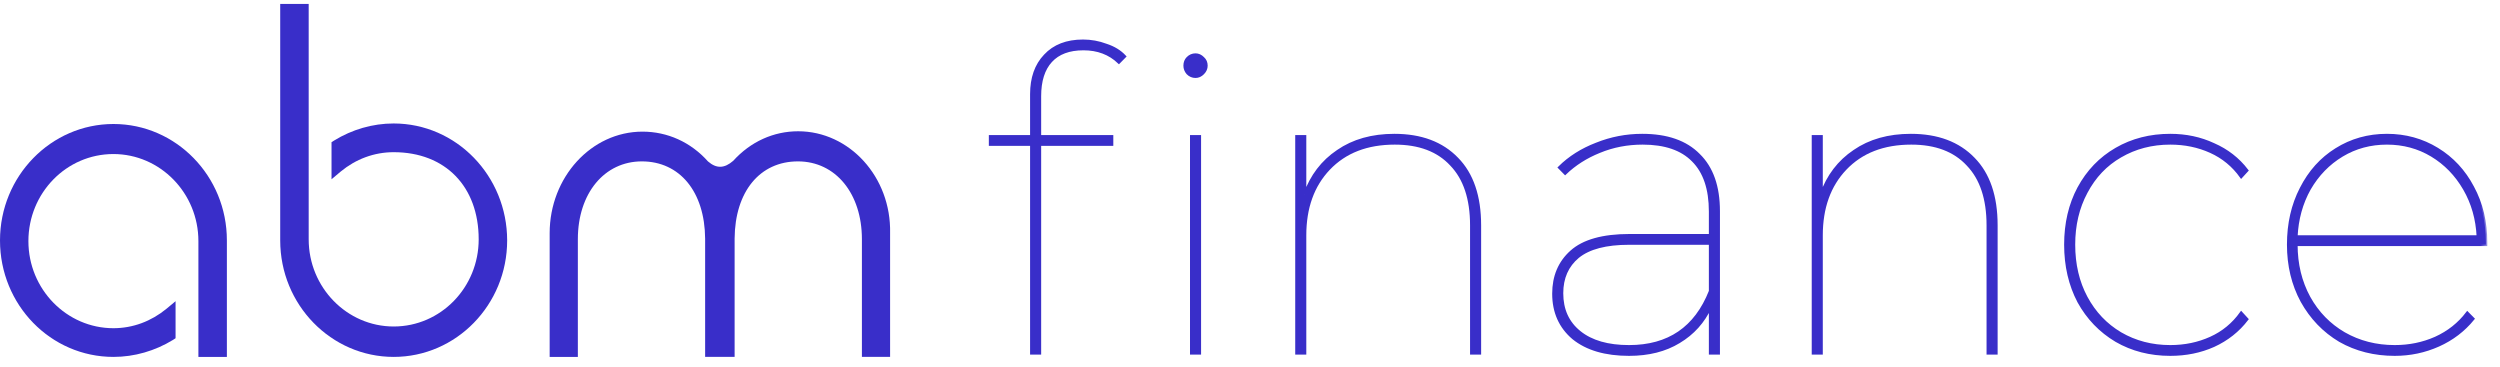 <?xml version="1.0" encoding="UTF-8"?>
<svg xmlns="http://www.w3.org/2000/svg" width="177" height="26" viewBox="0 0 177 26" fill="none">
  <path d="M56.509 9.294C54.77 9.294 53.142 10.029 51.914 11.384C51.285 11.93 50.732 11.951 50.128 11.431C48.9 10.055 47.247 9.32 45.487 9.32C41.864 9.32 38.916 12.55 38.916 16.509V25.269H40.912V16.935C40.912 13.684 42.795 11.426 45.441 11.426C48.132 11.426 49.898 13.584 49.923 16.888V25.264H52.011V16.888C52.037 13.563 53.797 11.426 56.494 11.426C59.165 11.426 61.023 13.705 61.023 16.935V25.264H63.019V16.509C63.106 12.524 60.132 9.294 56.509 9.294Z" fill="#392EC9"></path>
  <path d="M8.034 8.779C3.613 8.779 0 12.466 0 17.024C0 21.583 3.587 25.269 8.034 25.269C9.518 25.269 10.977 24.844 12.246 24.067L12.43 23.946V21.325L11.78 21.866C10.716 22.738 9.421 23.237 8.029 23.237C4.718 23.237 2.011 20.474 2.011 17.072C2.011 13.668 4.698 10.906 8.029 10.906C11.34 10.906 14.047 13.668 14.047 17.072V25.269H16.063V17.024C16.068 12.466 12.456 8.779 8.034 8.779Z" fill="#392EC9"></path>
  <path d="M27.868 8.742C26.384 8.742 24.925 9.168 23.656 9.95L23.472 10.066V12.692L24.122 12.146C25.186 11.268 26.481 10.775 27.873 10.775C31.532 10.775 33.891 13.211 33.891 16.945C33.891 20.349 31.204 23.116 27.873 23.116C24.562 23.116 21.855 20.349 21.855 16.945V0.277H19.839V17.019C19.839 21.583 23.452 25.269 27.873 25.269C32.294 25.269 35.907 21.583 35.907 17.019C35.902 12.455 32.31 8.742 27.868 8.742Z" fill="#392EC9"></path>
  <mask id="path-4-outside-1_8138_30607" maskUnits="userSpaceOnUse" x="69.11" y="1.898" width="107" height="24" fill="black">
    <rect fill="white" x="69.11" y="1.898" width="107" height="24"></rect>
    <path d="M76.708 3.462C75.696 3.462 74.927 3.749 74.402 4.322C73.876 4.896 73.614 5.727 73.614 6.815V9.664H78.722V10.228H73.614V25.006H73.03V10.228H70.11V9.664H73.03V6.667C73.03 5.519 73.351 4.609 73.993 3.937C74.635 3.244 75.531 2.898 76.679 2.898C77.243 2.898 77.788 2.997 78.314 3.195C78.859 3.373 79.296 3.64 79.627 3.996L79.219 4.411C78.557 3.778 77.72 3.462 76.708 3.462Z"></path>
    <path d="M84.352 9.664H84.936V25.006H84.352V9.664ZM84.644 5.42C84.43 5.42 84.245 5.341 84.089 5.183C83.953 5.025 83.885 4.847 83.885 4.649C83.885 4.431 83.953 4.253 84.089 4.115C84.245 3.956 84.43 3.877 84.644 3.877C84.838 3.877 85.013 3.956 85.169 4.115C85.325 4.253 85.403 4.431 85.403 4.649C85.403 4.847 85.325 5.025 85.169 5.183C85.013 5.341 84.838 5.42 84.644 5.42Z"></path>
    <path d="M98.721 9.575C100.609 9.575 102.088 10.129 103.158 11.237C104.229 12.325 104.764 13.897 104.764 15.955V25.006H104.18V15.955C104.18 14.075 103.703 12.641 102.75 11.652C101.816 10.643 100.482 10.139 98.75 10.139C96.784 10.139 95.228 10.742 94.079 11.949C92.951 13.136 92.386 14.709 92.386 16.667V25.006H91.802V9.664H92.386V13.759C92.853 12.453 93.632 11.434 94.722 10.703C95.811 9.951 97.145 9.575 98.721 9.575Z"></path>
    <path d="M116.271 9.575C118.023 9.575 119.356 10.04 120.271 10.97C121.205 11.88 121.672 13.205 121.672 14.946V25.006H121.088V21.741C120.602 22.79 119.862 23.611 118.87 24.204C117.896 24.798 116.719 25.095 115.337 25.095C113.663 25.095 112.35 24.709 111.396 23.937C110.462 23.146 109.995 22.098 109.995 20.792C109.995 19.565 110.413 18.576 111.25 17.824C112.106 17.053 113.479 16.667 115.366 16.667H121.088V14.976C121.088 13.373 120.68 12.166 119.862 11.355C119.064 10.544 117.877 10.139 116.301 10.139C115.211 10.139 114.189 10.336 113.235 10.732C112.301 11.108 111.493 11.622 110.812 12.275L110.404 11.86C111.124 11.148 111.999 10.594 113.031 10.198C114.062 9.783 115.143 9.575 116.271 9.575ZM115.337 24.531C118.14 24.531 120.057 23.225 121.088 20.614V17.231H115.337C113.702 17.231 112.496 17.547 111.717 18.18C110.958 18.814 110.579 19.674 110.579 20.762C110.579 21.929 110.997 22.849 111.834 23.522C112.671 24.195 113.839 24.531 115.337 24.531Z"></path>
    <path d="M135.289 9.575C137.177 9.575 138.656 10.129 139.726 11.237C140.796 12.325 141.332 13.897 141.332 15.955V25.006H140.748V15.955C140.748 14.075 140.271 12.641 139.317 11.652C138.383 10.643 137.05 10.139 135.318 10.139C133.352 10.139 131.795 10.742 130.647 11.949C129.518 13.136 128.954 14.709 128.954 16.667V25.006H128.37V9.664H128.954V13.759C129.421 12.453 130.199 11.434 131.289 10.703C132.379 9.951 133.712 9.575 135.289 9.575Z"></path>
    <path d="M153.656 25.095C152.236 25.095 150.961 24.768 149.832 24.116C148.703 23.443 147.818 22.523 147.176 21.356C146.553 20.169 146.241 18.823 146.241 17.32C146.241 15.816 146.553 14.481 147.176 13.314C147.818 12.127 148.703 11.207 149.832 10.554C150.961 9.901 152.236 9.575 153.656 9.575C154.766 9.575 155.788 9.792 156.722 10.228C157.675 10.643 158.464 11.256 159.086 12.068L158.678 12.513C158.113 11.721 157.393 11.128 156.517 10.732C155.642 10.336 154.688 10.139 153.656 10.139C152.352 10.139 151.175 10.445 150.124 11.059C149.093 11.652 148.285 12.503 147.701 13.611C147.117 14.699 146.825 15.935 146.825 17.32C146.825 18.724 147.117 19.971 147.701 21.059C148.285 22.147 149.093 22.998 150.124 23.611C151.175 24.224 152.352 24.531 153.656 24.531C154.688 24.531 155.642 24.333 156.517 23.937C157.393 23.542 158.113 22.948 158.678 22.157L159.086 22.602C158.464 23.413 157.675 24.036 156.722 24.471C155.788 24.887 154.766 25.095 153.656 25.095Z"></path>
    <path d="M176 17.32H162.571C162.571 18.705 162.873 19.951 163.476 21.059C164.079 22.147 164.907 22.998 165.957 23.611C167.028 24.224 168.225 24.531 169.548 24.531C170.58 24.531 171.543 24.333 172.438 23.937C173.353 23.522 174.102 22.928 174.686 22.157L175.095 22.572C174.433 23.384 173.616 24.007 172.643 24.442C171.67 24.877 170.638 25.095 169.548 25.095C168.108 25.095 166.814 24.768 165.666 24.116C164.537 23.443 163.641 22.513 162.98 21.326C162.337 20.139 162.016 18.804 162.016 17.32C162.016 15.836 162.318 14.511 162.921 13.344C163.525 12.156 164.352 11.237 165.403 10.584C166.473 9.911 167.67 9.575 168.994 9.575C170.298 9.575 171.485 9.901 172.555 10.554C173.626 11.207 174.462 12.107 175.066 13.255C175.689 14.402 176 15.708 176 17.172V17.32ZM168.994 10.139C167.826 10.139 166.765 10.425 165.811 10.999C164.858 11.573 164.089 12.364 163.505 13.373C162.941 14.382 162.629 15.51 162.571 16.756H175.445C175.387 15.51 175.066 14.382 174.482 13.373C173.898 12.364 173.129 11.573 172.176 10.999C171.222 10.425 170.161 10.139 168.994 10.139Z"></path>
  </mask>
  <path d="M76.708 3.462C75.696 3.462 74.927 3.749 74.402 4.322C73.876 4.896 73.614 5.727 73.614 6.815V9.664H78.722V10.228H73.614V25.006H73.03V10.228H70.11V9.664H73.03V6.667C73.03 5.519 73.351 4.609 73.993 3.937C74.635 3.244 75.531 2.898 76.679 2.898C77.243 2.898 77.788 2.997 78.314 3.195C78.859 3.373 79.296 3.64 79.627 3.996L79.219 4.411C78.557 3.778 77.72 3.462 76.708 3.462Z" fill="#392EC9"></path>
  <path d="M84.352 9.664H84.936V25.006H84.352V9.664ZM84.644 5.42C84.43 5.42 84.245 5.341 84.089 5.183C83.953 5.025 83.885 4.847 83.885 4.649C83.885 4.431 83.953 4.253 84.089 4.115C84.245 3.956 84.43 3.877 84.644 3.877C84.838 3.877 85.013 3.956 85.169 4.115C85.325 4.253 85.403 4.431 85.403 4.649C85.403 4.847 85.325 5.025 85.169 5.183C85.013 5.341 84.838 5.42 84.644 5.42Z" fill="#392EC9"></path>
  <path d="M98.721 9.575C100.609 9.575 102.088 10.129 103.158 11.237C104.229 12.325 104.764 13.897 104.764 15.955V25.006H104.18V15.955C104.18 14.075 103.703 12.641 102.75 11.652C101.816 10.643 100.482 10.139 98.75 10.139C96.784 10.139 95.228 10.742 94.079 11.949C92.951 13.136 92.386 14.709 92.386 16.667V25.006H91.802V9.664H92.386V13.759C92.853 12.453 93.632 11.434 94.722 10.703C95.811 9.951 97.145 9.575 98.721 9.575Z" fill="#392EC9"></path>
  <path d="M116.271 9.575C118.023 9.575 119.356 10.04 120.271 10.97C121.205 11.88 121.672 13.205 121.672 14.946V25.006H121.088V21.741C120.602 22.79 119.862 23.611 118.87 24.204C117.896 24.798 116.719 25.095 115.337 25.095C113.663 25.095 112.35 24.709 111.396 23.937C110.462 23.146 109.995 22.098 109.995 20.792C109.995 19.565 110.413 18.576 111.25 17.824C112.106 17.053 113.479 16.667 115.366 16.667H121.088V14.976C121.088 13.373 120.68 12.166 119.862 11.355C119.064 10.544 117.877 10.139 116.301 10.139C115.211 10.139 114.189 10.336 113.235 10.732C112.301 11.108 111.493 11.622 110.812 12.275L110.404 11.86C111.124 11.148 111.999 10.594 113.031 10.198C114.062 9.783 115.143 9.575 116.271 9.575ZM115.337 24.531C118.14 24.531 120.057 23.225 121.088 20.614V17.231H115.337C113.702 17.231 112.496 17.547 111.717 18.18C110.958 18.814 110.579 19.674 110.579 20.762C110.579 21.929 110.997 22.849 111.834 23.522C112.671 24.195 113.839 24.531 115.337 24.531Z" fill="#392EC9"></path>
  <path d="M135.289 9.575C137.177 9.575 138.656 10.129 139.726 11.237C140.796 12.325 141.332 13.897 141.332 15.955V25.006H140.748V15.955C140.748 14.075 140.271 12.641 139.317 11.652C138.383 10.643 137.05 10.139 135.318 10.139C133.352 10.139 131.795 10.742 130.647 11.949C129.518 13.136 128.954 14.709 128.954 16.667V25.006H128.37V9.664H128.954V13.759C129.421 12.453 130.199 11.434 131.289 10.703C132.379 9.951 133.712 9.575 135.289 9.575Z" fill="#392EC9"></path>
  <path d="M153.656 25.095C152.236 25.095 150.961 24.768 149.832 24.116C148.703 23.443 147.818 22.523 147.176 21.356C146.553 20.169 146.241 18.823 146.241 17.32C146.241 15.816 146.553 14.481 147.176 13.314C147.818 12.127 148.703 11.207 149.832 10.554C150.961 9.901 152.236 9.575 153.656 9.575C154.766 9.575 155.788 9.792 156.722 10.228C157.675 10.643 158.464 11.256 159.086 12.068L158.678 12.513C158.113 11.721 157.393 11.128 156.517 10.732C155.642 10.336 154.688 10.139 153.656 10.139C152.352 10.139 151.175 10.445 150.124 11.059C149.093 11.652 148.285 12.503 147.701 13.611C147.117 14.699 146.825 15.935 146.825 17.32C146.825 18.724 147.117 19.971 147.701 21.059C148.285 22.147 149.093 22.998 150.124 23.611C151.175 24.224 152.352 24.531 153.656 24.531C154.688 24.531 155.642 24.333 156.517 23.937C157.393 23.542 158.113 22.948 158.678 22.157L159.086 22.602C158.464 23.413 157.675 24.036 156.722 24.471C155.788 24.887 154.766 25.095 153.656 25.095Z" fill="#392EC9"></path>
  <path d="M176 17.32H162.571C162.571 18.705 162.873 19.951 163.476 21.059C164.079 22.147 164.907 22.998 165.957 23.611C167.028 24.224 168.225 24.531 169.548 24.531C170.58 24.531 171.543 24.333 172.438 23.937C173.353 23.522 174.102 22.928 174.686 22.157L175.095 22.572C174.433 23.384 173.616 24.007 172.643 24.442C171.67 24.877 170.638 25.095 169.548 25.095C168.108 25.095 166.814 24.768 165.666 24.116C164.537 23.443 163.641 22.513 162.98 21.326C162.337 20.139 162.016 18.804 162.016 17.32C162.016 15.836 162.318 14.511 162.921 13.344C163.525 12.156 164.352 11.237 165.403 10.584C166.473 9.911 167.67 9.575 168.994 9.575C170.298 9.575 171.485 9.901 172.555 10.554C173.626 11.207 174.462 12.107 175.066 13.255C175.689 14.402 176 15.708 176 17.172V17.32ZM168.994 10.139C167.826 10.139 166.765 10.425 165.811 10.999C164.858 11.573 164.089 12.364 163.505 13.373C162.941 14.382 162.629 15.51 162.571 16.756H175.445C175.387 15.51 175.066 14.382 174.482 13.373C173.898 12.364 173.129 11.573 172.176 10.999C171.222 10.425 170.161 10.139 168.994 10.139Z" fill="#392EC9"></path>
  <path d="M76.708 3.462C75.696 3.462 74.927 3.749 74.402 4.322C73.876 4.896 73.614 5.727 73.614 6.815V9.664H78.722V10.228H73.614V25.006H73.03V10.228H70.11V9.664H73.03V6.667C73.03 5.519 73.351 4.609 73.993 3.937C74.635 3.244 75.531 2.898 76.679 2.898C77.243 2.898 77.788 2.997 78.314 3.195C78.859 3.373 79.296 3.64 79.627 3.996L79.219 4.411C78.557 3.778 77.72 3.462 76.708 3.462Z" stroke="#392EC9" stroke-width="0.2" mask="url(#path-4-outside-1_8138_30607)"></path>
  <path d="M84.352 9.664H84.936V25.006H84.352V9.664ZM84.644 5.42C84.43 5.42 84.245 5.341 84.089 5.183C83.953 5.025 83.885 4.847 83.885 4.649C83.885 4.431 83.953 4.253 84.089 4.115C84.245 3.956 84.43 3.877 84.644 3.877C84.838 3.877 85.013 3.956 85.169 4.115C85.325 4.253 85.403 4.431 85.403 4.649C85.403 4.847 85.325 5.025 85.169 5.183C85.013 5.341 84.838 5.42 84.644 5.42Z" stroke="#392EC9" stroke-width="0.2" mask="url(#path-4-outside-1_8138_30607)"></path>
  <path d="M98.721 9.575C100.609 9.575 102.088 10.129 103.158 11.237C104.229 12.325 104.764 13.897 104.764 15.955V25.006H104.18V15.955C104.18 14.075 103.703 12.641 102.75 11.652C101.816 10.643 100.482 10.139 98.75 10.139C96.784 10.139 95.228 10.742 94.079 11.949C92.951 13.136 92.386 14.709 92.386 16.667V25.006H91.802V9.664H92.386V13.759C92.853 12.453 93.632 11.434 94.722 10.703C95.811 9.951 97.145 9.575 98.721 9.575Z" stroke="#392EC9" stroke-width="0.2" mask="url(#path-4-outside-1_8138_30607)"></path>
  <path d="M116.271 9.575C118.023 9.575 119.356 10.04 120.271 10.97C121.205 11.88 121.672 13.205 121.672 14.946V25.006H121.088V21.741C120.602 22.79 119.862 23.611 118.87 24.204C117.896 24.798 116.719 25.095 115.337 25.095C113.663 25.095 112.35 24.709 111.396 23.937C110.462 23.146 109.995 22.098 109.995 20.792C109.995 19.565 110.413 18.576 111.25 17.824C112.106 17.053 113.479 16.667 115.366 16.667H121.088V14.976C121.088 13.373 120.68 12.166 119.862 11.355C119.064 10.544 117.877 10.139 116.301 10.139C115.211 10.139 114.189 10.336 113.235 10.732C112.301 11.108 111.493 11.622 110.812 12.275L110.404 11.86C111.124 11.148 111.999 10.594 113.031 10.198C114.062 9.783 115.143 9.575 116.271 9.575ZM115.337 24.531C118.14 24.531 120.057 23.225 121.088 20.614V17.231H115.337C113.702 17.231 112.496 17.547 111.717 18.18C110.958 18.814 110.579 19.674 110.579 20.762C110.579 21.929 110.997 22.849 111.834 23.522C112.671 24.195 113.839 24.531 115.337 24.531Z" stroke="#392EC9" stroke-width="0.2" mask="url(#path-4-outside-1_8138_30607)"></path>
  <path d="M135.289 9.575C137.177 9.575 138.656 10.129 139.726 11.237C140.796 12.325 141.332 13.897 141.332 15.955V25.006H140.748V15.955C140.748 14.075 140.271 12.641 139.317 11.652C138.383 10.643 137.05 10.139 135.318 10.139C133.352 10.139 131.795 10.742 130.647 11.949C129.518 13.136 128.954 14.709 128.954 16.667V25.006H128.37V9.664H128.954V13.759C129.421 12.453 130.199 11.434 131.289 10.703C132.379 9.951 133.712 9.575 135.289 9.575Z" stroke="#392EC9" stroke-width="0.2" mask="url(#path-4-outside-1_8138_30607)"></path>
  <path d="M153.656 25.095C152.236 25.095 150.961 24.768 149.832 24.116C148.703 23.443 147.818 22.523 147.176 21.356C146.553 20.169 146.241 18.823 146.241 17.32C146.241 15.816 146.553 14.481 147.176 13.314C147.818 12.127 148.703 11.207 149.832 10.554C150.961 9.901 152.236 9.575 153.656 9.575C154.766 9.575 155.788 9.792 156.722 10.228C157.675 10.643 158.464 11.256 159.086 12.068L158.678 12.513C158.113 11.721 157.393 11.128 156.517 10.732C155.642 10.336 154.688 10.139 153.656 10.139C152.352 10.139 151.175 10.445 150.124 11.059C149.093 11.652 148.285 12.503 147.701 13.611C147.117 14.699 146.825 15.935 146.825 17.32C146.825 18.724 147.117 19.971 147.701 21.059C148.285 22.147 149.093 22.998 150.124 23.611C151.175 24.224 152.352 24.531 153.656 24.531C154.688 24.531 155.642 24.333 156.517 23.937C157.393 23.542 158.113 22.948 158.678 22.157L159.086 22.602C158.464 23.413 157.675 24.036 156.722 24.471C155.788 24.887 154.766 25.095 153.656 25.095Z" stroke="#392EC9" stroke-width="0.2" mask="url(#path-4-outside-1_8138_30607)"></path>
  <path d="M176 17.32H162.571C162.571 18.705 162.873 19.951 163.476 21.059C164.079 22.147 164.907 22.998 165.957 23.611C167.028 24.224 168.225 24.531 169.548 24.531C170.58 24.531 171.543 24.333 172.438 23.937C173.353 23.522 174.102 22.928 174.686 22.157L175.095 22.572C174.433 23.384 173.616 24.007 172.643 24.442C171.67 24.877 170.638 25.095 169.548 25.095C168.108 25.095 166.814 24.768 165.666 24.116C164.537 23.443 163.641 22.513 162.98 21.326C162.337 20.139 162.016 18.804 162.016 17.32C162.016 15.836 162.318 14.511 162.921 13.344C163.525 12.156 164.352 11.237 165.403 10.584C166.473 9.911 167.67 9.575 168.994 9.575C170.298 9.575 171.485 9.901 172.555 10.554C173.626 11.207 174.462 12.107 175.066 13.255C175.689 14.402 176 15.708 176 17.172V17.32ZM168.994 10.139C167.826 10.139 166.765 10.425 165.811 10.999C164.858 11.573 164.089 12.364 163.505 13.373C162.941 14.382 162.629 15.51 162.571 16.756H175.445C175.387 15.51 175.066 14.382 174.482 13.373C173.898 12.364 173.129 11.573 172.176 10.999C171.222 10.425 170.161 10.139 168.994 10.139Z" stroke="#392EC9" stroke-width="0.2" mask="url(#path-4-outside-1_8138_30607)"></path>
</svg>
